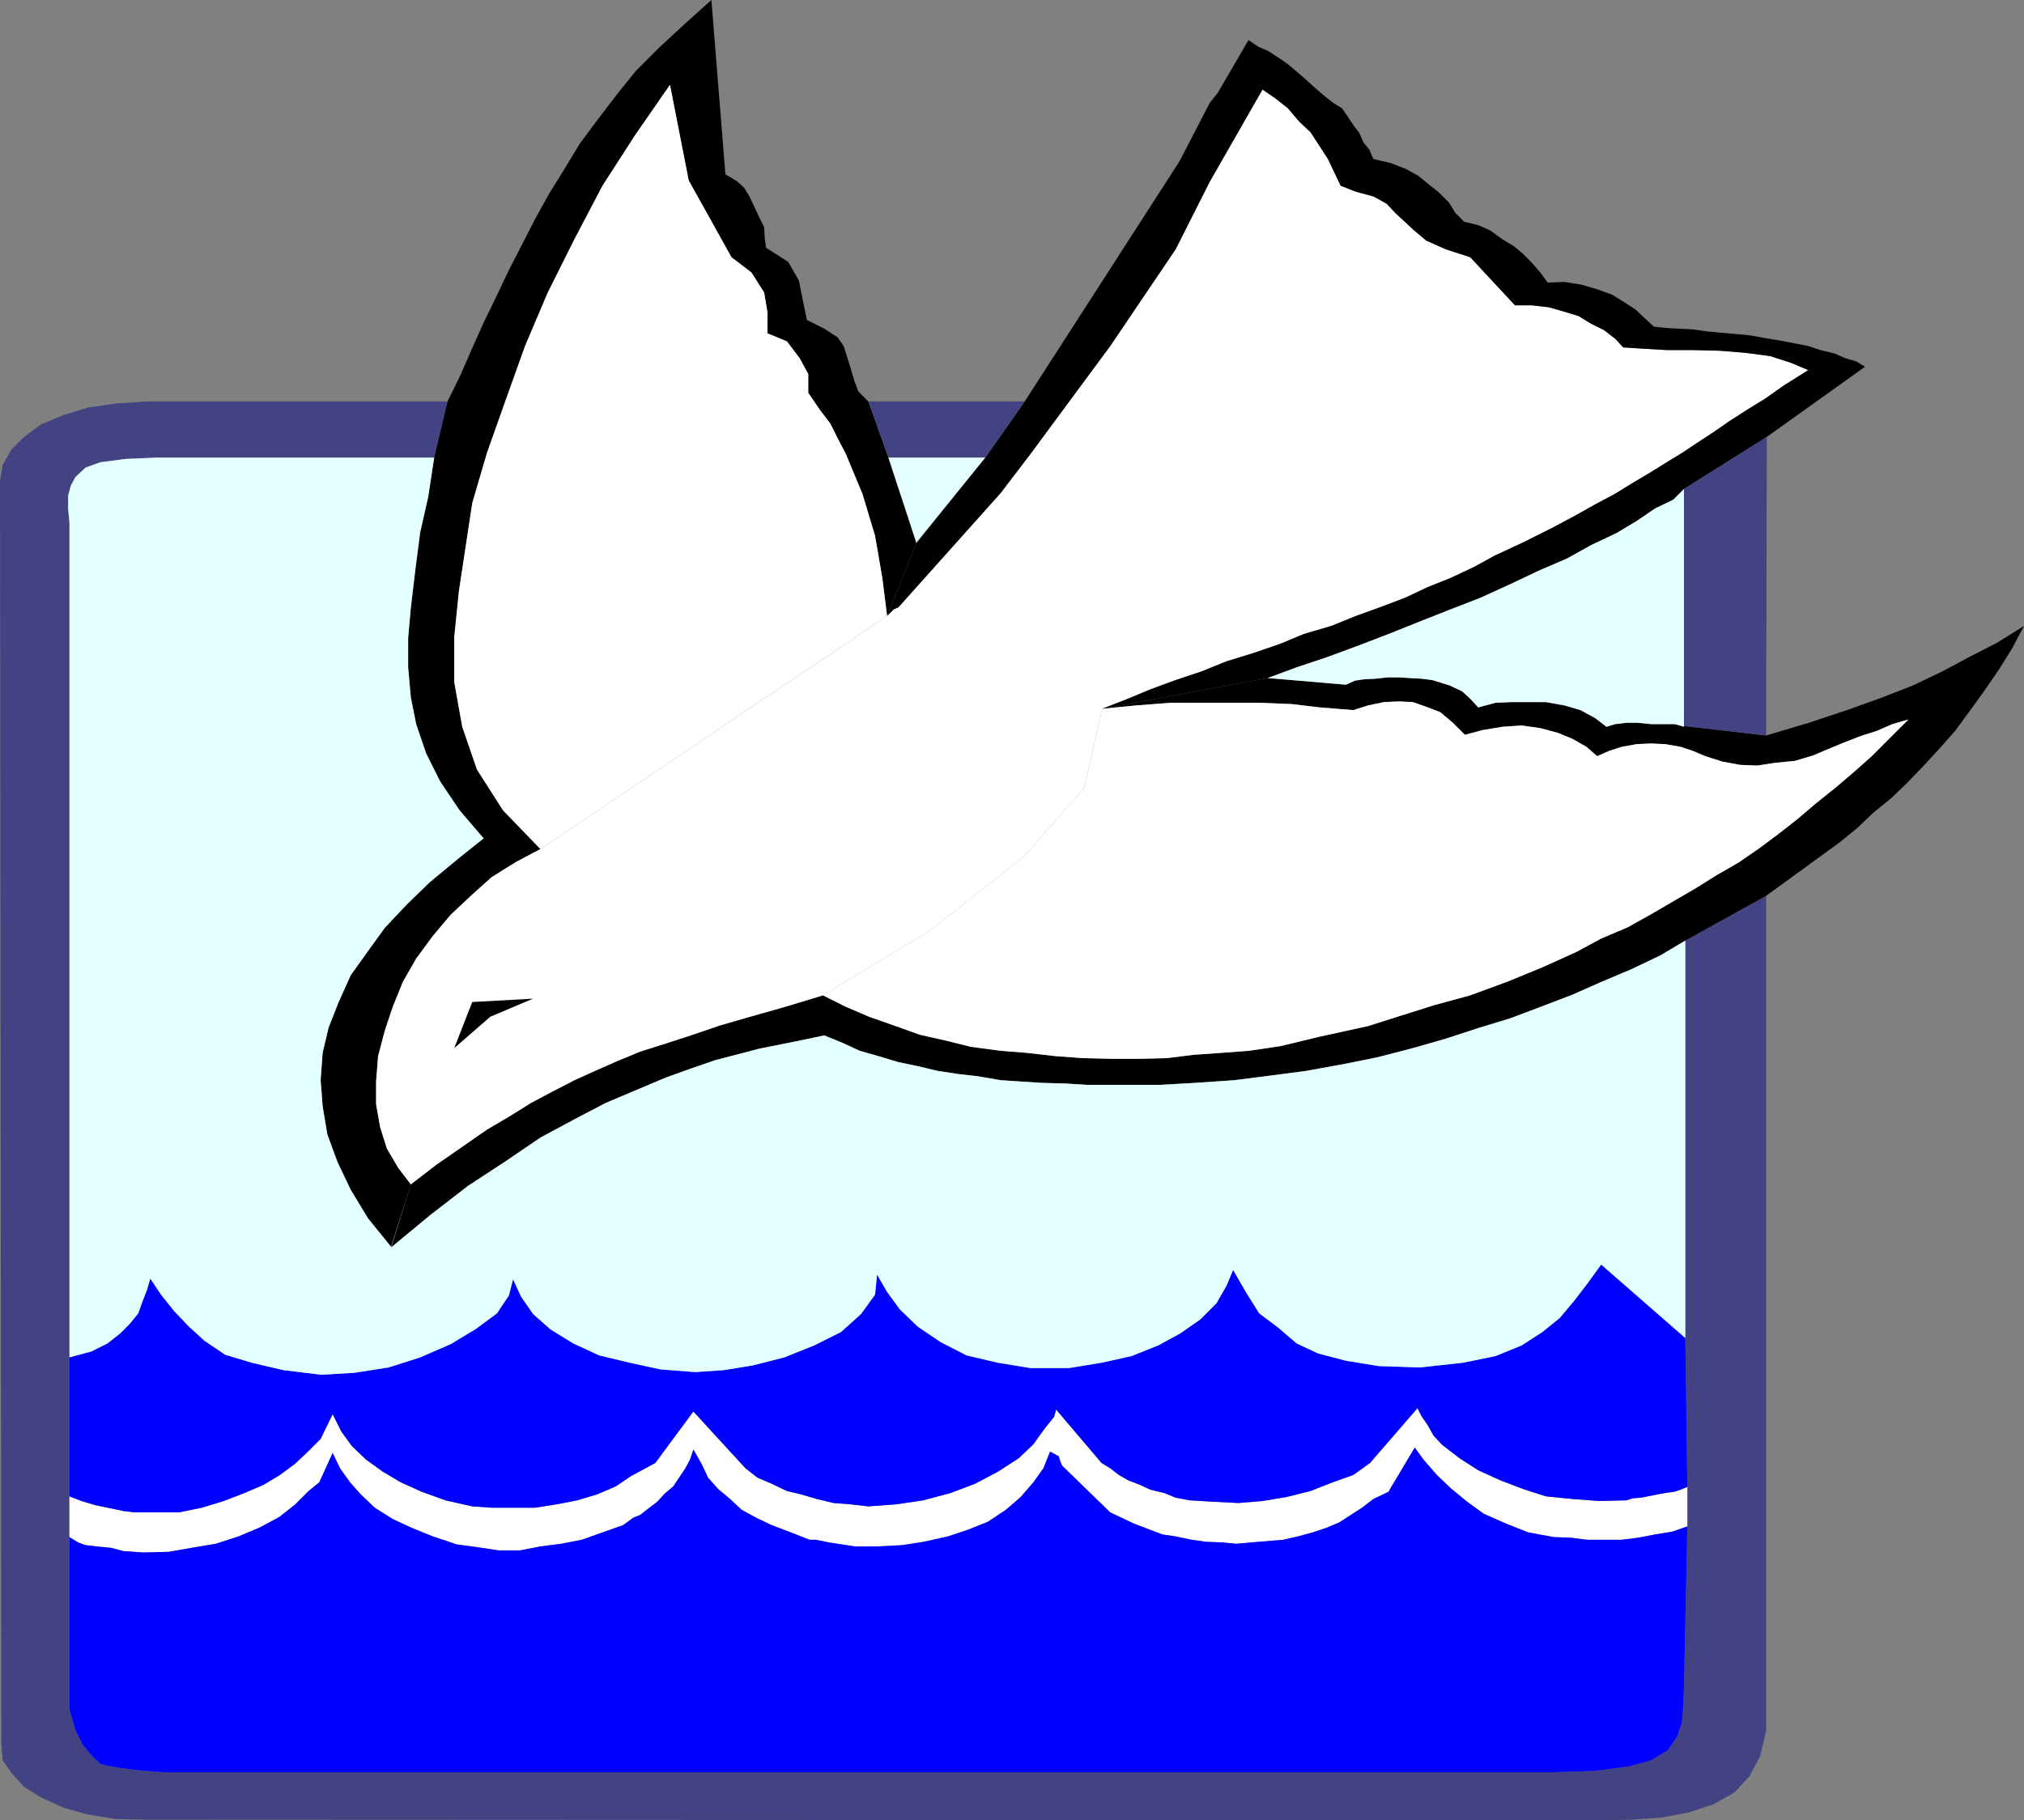 <?xml version="1.0" encoding="UTF-8" standalone="no"?>
<svg
   version="1.0"
   width="129.553mm"
   height="116.516mm"
   id="svg16"
   sodipodi:docname="Dove &amp; Water.wmf"
   xmlns:inkscape="http://www.inkscape.org/namespaces/inkscape"
   xmlns:sodipodi="http://sodipodi.sourceforge.net/DTD/sodipodi-0.dtd"
   xmlns="http://www.w3.org/2000/svg"
   xmlns:svg="http://www.w3.org/2000/svg">
  <rect width="100%" height="100%" fill="#808080" stroke="none"/>
  <sodipodi:namedview
     id="namedview16"
     pagecolor="#ffffff"
     bordercolor="#000000"
     borderopacity="0.25"
     inkscape:showpageshadow="2"
     inkscape:pageopacity="0.0"
     inkscape:pagecheckerboard="0"
     inkscape:deskcolor="#d1d1d1"
     inkscape:document-units="mm" />
  <defs
     id="defs1">
    <pattern
       id="WMFhbasepattern"
       patternUnits="userSpaceOnUse"
       width="6"
       height="6"
       x="0"
       y="0" />
  </defs>
  <path
     style="fill:#434383;fill-opacity:1;fill-rule:evenodd;stroke:none"
     d="m 408.201,369.267 -0.808,38.624 -0.162,4.525 -0.323,4.202 -1.131,3.394 -2.262,3.394 -4.04,2.424 -5.171,1.454 -8.403,1.131 -10.019,0.323 H 48.157 39.592 l -6.141,-0.485 -5.01,-0.646 -4.04,-0.808 -1.939,-1.778 -2.424,-2.909 -1.778,-3.555 -1.454,-5.01 V 126.537 l -0.323,-3.555 v -3.071 l 0.646,-2.424 1.131,-2.101 2.424,-2.262 3.555,-1.293 6.141,-0.808 7.595,-0.323 h 67.064 l 3.232,-13.575 H 35.39 l -7.272,0.485 -6.787,0.97 -5.818,1.778 -5.494,2.262 -4.202,3.071 -3.07,3.07 L 0.646,112.477 0,116.356 l 0.323,305.434 0.323,4.04 2.101,3.07 3.07,3.394 4.202,2.586 5.333,2.424 5.656,1.616 6.949,1.131 7.11,0.162 352.126,0.162 7.595,-0.162 7.11,-0.485 6.787,-1.293 5.818,-1.939 5.171,-2.909 3.555,-3.879 2.586,-4.848 1.454,-6.141 v -202.006 l -19.554,10.828 v 96.155 l 0.485,36.038 v 9.535 z"
     id="path1" />
  <path
     style="fill:#000000;fill-opacity:1;fill-rule:evenodd;stroke:none"
     d="m 94.536,301.717 4.848,-15.191 -3.07,-4.04 -2.747,-4.687 -1.616,-5.171 -0.97,-5.495 v -5.495 l 0.485,-6.141 1.616,-6.141 1.939,-5.818 2.424,-5.979 3.232,-5.656 4.04,-5.495 4.363,-5.171 5.171,-4.848 4.686,-4.202 5.979,-3.717 5.818,-3.071 -9.05,-9.373 -6.302,-9.858 -3.555,-10.343 -1.939,-10.828 V 154.171 l 1.131,-11.151 1.616,-10.666 1.616,-10.666 3.555,-12.12 4.525,-12.767 4.686,-13.09 5.494,-12.928 6.464,-12.928 6.787,-12.928 7.918,-12.282 8.403,-12.12 4.525,23.11 10.342,18.585 4.848,3.717 3.07,4.848 0.808,4.848 v 5.01 l 4.686,1.939 3.07,4.04 2.101,3.879 v 4.525 l 2.747,4.04 2.586,3.394 1.939,3.879 1.778,3.394 4.04,9.696 3.07,10.181 1.778,10.343 1.131,9.05 7.11,-17.615 -6.787,-20.685 -4.848,-13.575 -2.424,-2.424 -0.97,-2.586 -0.808,-2.747 -0.808,-2.586 -0.97,-3.07 -1.454,-2.101 -3.232,-2.101 -4.202,-2.101 -0.97,-4.687 -0.97,-4.848 -2.586,-4.525 -5.333,-3.394 -0.323,-2.101 -0.162,-2.909 -1.293,-2.586 -1.131,-2.424 -1.131,-2.424 -1.293,-2.101 -1.778,-1.616 -2.747,-1.616 L 172.104,0 l -6.302,5.656 -6.302,5.818 -5.656,5.656 -4.686,5.818 -4.686,6.141 -4.202,5.656 -3.717,6.141 -3.717,5.979 -3.394,6.141 -3.232,6.303 -3.07,5.979 -2.909,6.141 -3.232,6.626 -2.747,6.141 -2.747,6.303 -3.232,6.626 -3.232,13.575 -1.454,9.535 -1.939,8.565 -1.131,8.727 -1.131,9.535 -0.646,7.272 v 7.111 l 0.646,7.272 1.293,6.464 2.424,7.111 3.394,6.787 4.686,6.949 5.818,6.787 -6.464,5.171 -6.626,5.495 -5.494,5.333 -5.333,5.656 -4.202,5.818 -4.04,5.656 -2.909,6.464 -2.424,6.141 -1.454,6.141 -0.485,6.626 0.485,6.303 1.131,6.787 2.424,6.626 3.232,6.787 4.202,6.949 5.656,6.949 v 0 z"
     id="path2" />
  <path
     style="fill:#000000;fill-opacity:1;fill-rule:evenodd;stroke:none"
     d="m 407.716,227.54 19.554,-10.828 17.776,-12.928 4.363,-3.555 3.717,-3.555 4.363,-3.555 3.878,-3.717 4.04,-4.202 3.878,-4.202 3.717,-4.202 3.555,-4.848 3.394,-4.687 3.555,-5.171 3.232,-5.171 2.909,-5.495 -6.464,4.04 -6.626,3.394 -6.626,3.555 -7.11,3.394 -7.434,2.909 -8.08,2.909 -9.696,3.232 -10.342,3.071 -20.685,-2.424 -1.454,-0.323 h -2.747 -2.909 l -3.232,-0.323 h -2.747 l -2.747,0.323 -2.101,0.646 -2.747,-2.101 -3.555,-1.939 -3.878,-1.131 -4.525,-0.808 h -8.242 l -3.878,0.162 -4.202,1.131 -1.939,-2.101 -1.939,-1.778 -3.07,-1.454 -4.202,-1.293 -2.586,-0.323 -2.909,-0.162 -2.424,-0.162 h -2.747 l -3.07,0.323 -2.909,0.162 -2.101,0.323 -2.101,0.97 -18.907,-1.616 -40.077,7.434 8.242,-0.808 8.403,-0.646 h 7.11 14.221 l 7.918,0.323 6.787,0.808 8.08,0.646 3.555,-1.131 3.878,-0.808 3.555,-0.162 3.394,0.162 3.232,1.131 3.394,1.293 3.07,2.586 2.909,2.909 4.202,-1.131 4.848,-0.808 4.686,-0.323 4.525,0.646 4.202,1.131 3.555,1.454 3.394,1.939 2.586,2.262 2.909,-1.293 3.07,-0.97 3.555,-0.646 3.394,-0.162 3.555,0.162 3.717,0.646 2.909,0.97 3.07,1.293 4.04,1.293 4.363,0.808 4.202,0.162 4.202,-0.646 4.848,-0.485 4.363,-1.293 4.202,-1.778 3.555,-1.454 3.717,-1.454 4.04,-1.293 3.717,-1.616 3.878,-1.131 -4.525,4.525 -4.363,4.363 -4.363,3.879 -4.363,3.717 -4.848,3.879 -4.363,3.717 -4.525,3.555 -5.01,3.717 -4.686,3.232 -5.333,3.071 -5.171,3.232 -5.01,2.909 -5.818,3.394 -5.494,3.07 -6.464,2.747 -5.979,3.232 -8.242,3.717 -8.242,3.394 -9.211,3.394 -8.888,2.424 -15.837,5.01 -11.797,2.586 -9.373,2.262 -7.595,1.131 -6.464,0.485 -6.949,0.485 -6.464,0.808 -6.464,0.162 h -6.949 l -6.949,-0.162 -6.626,-0.485 -7.11,-0.808 -6.141,-0.485 -7.272,-0.97 -5.818,-1.454 -6.464,-1.454 -6.302,-2.262 -5.979,-2.101 -5.656,-2.424 -5.494,-2.747 -9.05,2.747 -8.565,2.424 -7.272,2.101 -7.11,2.424 -5.979,1.939 -6.141,1.939 -5.494,2.262 -5.494,2.424 -5.01,2.262 -5.01,2.586 -5.494,2.909 -5.171,3.232 -5.494,3.232 -5.818,4.04 -6.302,4.363 -6.302,4.848 -4.686,15.191 9.373,-7.757 9.211,-7.111 9.373,-6.141 8.08,-5.495 8.403,-4.525 7.434,-3.879 7.272,-3.07 7.272,-3.071 6.302,-2.262 5.656,-1.939 10.504,-2.747 8.888,-1.778 6.949,-1.454 4.363,1.778 4.202,1.939 4.525,1.293 4.848,1.454 4.686,0.97 4.686,1.131 5.333,0.808 4.363,0.485 5.656,0.97 4.848,0.323 5.01,0.323 5.818,0.162 5.171,0.323 h 17.776 l 8.565,-0.485 9.373,-0.646 8.888,-1.131 8.565,-1.131 8.888,-1.616 8.08,-1.616 8.726,-2.262 7.918,-2.262 7.918,-2.586 7.918,-2.424 7.272,-2.747 7.595,-2.909 6.949,-3.071 7.272,-3.07 7.11,-3.394 z"
     id="path3" />
  <path
     style="fill:#ffffff;fill-opacity:1;fill-rule:evenodd;stroke:none"
     d="m 408.201,369.267 v -9.535 l -1.616,0.646 -1.454,0.485 -2.262,0.323 -1.778,0.323 -2.424,0.485 -1.616,0.323 -2.101,0.162 -1.454,0.485 -6.626,0.162 -6.464,-0.485 -6.464,-0.646 -5.494,-1.778 -5.494,-2.101 -5.333,-2.424 -4.525,-2.909 -4.202,-3.232 -2.101,-2.262 -1.454,-2.586 -1.454,-2.101 -0.97,-1.939 -11.474,13.252 -4.04,2.909 -5.01,1.778 -5.333,2.101 -5.818,1.454 -5.818,0.97 -5.818,0.485 -6.302,-0.323 -5.494,-0.323 -3.394,-0.646 -2.747,-1.131 -3.394,-0.808 -2.424,-1.131 -2.909,-1.131 -2.262,-1.293 -2.101,-1.616 -2.101,-1.293 -10.989,-12.928 -0.485,1.778 -2.101,2.586 -2.909,4.04 -3.555,3.394 -5.01,3.232 -5.494,2.909 -5.979,2.262 -6.626,1.778 -6.626,0.97 -6.626,0.485 -4.202,-0.485 -4.202,-0.323 -4.04,-0.97 -3.878,-1.131 -3.394,-0.808 -3.717,-1.778 -3.394,-1.454 -2.909,-2.262 -12.605,-13.736 -9.211,12.444 -5.979,3.232 -3.555,2.424 -4.525,1.939 -4.848,1.454 -5.01,0.97 -5.171,0.808 h -5.333 -5.171 l -4.686,-0.323 -6.464,-1.454 -5.818,-2.101 -5.01,-2.262 -4.363,-2.586 -4.04,-2.909 -3.394,-3.232 -2.586,-3.555 -2.101,-4.202 -2.909,5.979 -2.909,2.909 -3.232,3.07 -3.717,2.747 -4.04,2.424 -4.525,1.939 -5.01,1.939 -5.333,1.616 -5.494,1.131 h -3.717 -6.949 l -2.747,-0.323 -3.878,-0.808 -3.07,-0.646 -3.232,-0.97 -2.909,-1.131 v 9.858 l 2.101,1.293 1.778,0.646 2.747,0.323 3.394,0.323 3.07,0.808 2.424,0.162 2.424,0.162 6.141,-0.162 5.494,-0.97 5.818,-0.97 5.494,-1.778 5.01,-2.101 4.848,-2.586 3.878,-3.071 3.232,-3.232 2.586,-2.101 3.232,-7.111 1.778,3.717 2.424,3.394 2.586,2.909 3.394,3.232 4.363,2.747 4.525,2.101 5.171,2.101 5.818,1.939 4.848,0.646 5.333,0.808 h 5.01 l 5.01,-0.97 5.01,-0.646 5.01,-0.97 5.01,-1.778 5.01,-1.778 2.424,-1.778 1.616,-0.646 4.202,-3.232 1.778,-1.939 2.101,-1.778 1.293,-1.939 1.616,-2.424 1.131,-2.101 0.808,-2.424 1.939,3.394 1.616,3.394 2.424,2.747 2.909,2.424 2.747,2.586 3.555,1.939 3.717,1.778 4.686,1.778 4.525,1.778 h 1.454 l 3.232,0.646 6.302,0.97 h 5.333 l 6.141,-0.323 5.171,-0.808 5.818,-1.293 4.848,-1.616 4.848,-1.939 4.363,-2.909 3.555,-3.071 3.07,-3.555 2.424,-3.394 1.616,-4.04 2.101,1.131 0.323,1.131 0.485,1.131 11.635,11.312 2.747,1.293 3.07,1.454 3.394,1.293 3.394,1.293 3.232,0.485 3.878,0.808 3.394,0.485 4.04,0.162 3.394,0.323 3.555,-0.323 3.878,-0.323 3.878,-0.323 3.555,-0.808 3.555,-0.97 3.394,-1.131 3.07,-1.293 2.747,-1.778 2.747,-1.778 2.747,-2.101 3.717,-1.778 0.323,-0.646 5.979,-10.02 2.101,2.909 3.232,3.717 3.394,3.232 3.717,3.07 4.202,3.071 5.494,2.424 5.333,2.101 6.141,1.131 4.202,0.162 3.878,0.485 h 8.403 l 3.878,-0.485 4.202,-0.808 4.04,-0.646 3.717,-1.293 z"
     id="path4" />
  <path
     style="fill:#0000ff;fill-opacity:1;fill-rule:evenodd;stroke:none"
     d="m 408.201,369.267 -3.717,1.293 -4.04,0.646 -4.202,0.808 -3.878,0.485 h -8.403 l -3.878,-0.485 -4.202,-0.162 -6.141,-1.131 -5.333,-2.101 -5.494,-2.424 -4.202,-3.071 -3.717,-3.07 -3.394,-3.232 -3.232,-3.717 -2.101,-2.909 -5.979,10.02 -0.323,0.646 -3.717,1.778 -2.747,2.101 -2.747,1.778 -2.747,1.778 -3.07,1.293 -3.394,1.131 -3.555,0.97 -3.555,0.808 -3.878,0.323 -3.878,0.323 -3.555,0.323 -3.394,-0.323 -4.04,-0.162 -3.394,-0.485 -3.878,-0.808 -3.232,-0.485 -3.394,-1.293 -3.394,-1.293 -3.07,-1.454 -2.747,-1.293 -11.635,-11.312 -0.485,-1.131 -0.323,-1.131 -2.101,-1.131 -1.616,4.04 -2.424,3.394 -3.07,3.555 -3.555,3.071 -4.363,2.909 -4.848,1.939 -4.848,1.616 -5.818,1.293 -5.171,0.808 -6.141,0.323 h -5.333 l -6.302,-0.97 -3.232,-0.646 h -1.454 l -4.525,-1.778 -4.686,-1.778 -3.717,-1.778 -3.555,-1.939 -2.747,-2.586 -2.909,-2.424 -2.424,-2.747 -1.616,-3.394 -1.939,-3.394 -0.808,2.424 -1.131,2.101 -1.616,2.424 -1.293,1.939 -2.101,1.778 -1.778,1.939 -4.202,3.232 -1.616,0.646 -2.424,1.778 -5.01,1.778 -5.01,1.778 -5.01,0.97 -5.01,0.646 -5.01,0.97 h -5.01 l -5.333,-0.808 -4.848,-0.646 -5.818,-1.939 -5.171,-2.101 -4.525,-2.101 -4.363,-2.747 -3.394,-3.232 -2.586,-2.909 -2.424,-3.394 -1.778,-3.717 -3.232,7.111 -2.586,2.101 -3.232,3.232 -3.878,3.071 -4.848,2.586 -5.01,2.101 -5.494,1.778 -5.818,0.97 -5.494,0.97 -6.141,0.162 -2.424,-0.162 -2.424,-0.162 -3.07,-0.808 -3.394,-0.323 -2.747,-0.323 -1.778,-0.646 -2.101,-1.293 v 41.694 l 1.454,5.01 1.778,3.555 2.424,2.909 1.939,1.778 4.04,0.808 5.01,0.646 6.141,0.485 h 8.565 327.724 l 10.019,-0.323 8.403,-1.131 5.171,-1.454 4.04,-2.424 2.262,-3.394 1.131,-3.394 0.323,-4.202 0.162,-4.525 0.808,-38.624 z"
     id="path5" />
  <path
     style="fill:#0000ff;fill-opacity:1;fill-rule:evenodd;stroke:none"
     d="m 408.201,359.733 -0.485,-36.038 -20.362,-17.777 -3.394,4.687 -3.232,4.202 -3.394,4.04 -4.202,3.394 -5.01,3.232 -6.302,2.586 -7.918,1.616 -10.342,1.131 -10.019,-0.323 -7.918,-1.293 -6.787,-1.778 -5.171,-2.424 -4.525,-3.879 -4.525,-3.394 -3.232,-5.171 -3.07,-5.333 -1.616,3.879 -2.424,4.202 -3.878,3.879 -4.848,3.394 -5.333,2.909 -6.464,2.586 -7.272,1.616 -7.918,1.293 h -9.211 l -7.918,-1.293 -7.595,-1.778 -6.302,-3.232 -5.494,-3.717 -4.363,-4.202 -3.07,-4.202 -2.424,-4.202 -0.485,4.848 -3.394,4.687 -4.848,4.363 -6.464,3.232 -7.272,2.909 -7.595,1.939 -6.949,1.131 -6.949,0.485 -8.403,-0.646 -7.434,-1.616 -7.434,-1.778 -6.302,-2.909 -5.494,-3.394 -4.202,-3.717 -2.909,-4.202 -1.939,-4.202 -0.97,3.879 -2.909,4.363 -5.01,3.717 -6.141,3.717 -7.434,3.232 -7.595,2.424 -8.242,1.293 -8.08,0.485 -9.211,-1.131 -7.595,-1.778 -6.464,-1.939 -5.01,-3.394 -3.717,-3.394 -3.555,-3.717 -3.232,-4.04 -2.586,-3.879 -0.808,2.747 -1.131,2.909 -0.97,2.747 -2.101,2.586 -2.262,2.262 -3.07,2.424 -3.878,1.939 -5.333,1.454 v 33.614 l 2.909,1.131 3.232,0.97 3.07,0.646 3.878,0.808 2.747,0.323 h 6.949 3.717 l 5.494,-1.131 5.333,-1.616 5.01,-1.939 4.525,-1.939 4.04,-2.424 3.717,-2.747 3.232,-3.07 2.909,-2.909 2.909,-5.979 2.101,4.202 2.586,3.555 3.394,3.232 4.04,2.909 4.363,2.586 5.01,2.262 5.818,2.101 6.464,1.454 4.686,0.323 h 5.171 5.333 l 5.171,-0.808 5.01,-0.97 4.848,-1.454 4.525,-1.939 3.555,-2.424 5.979,-3.232 9.211,-12.444 12.605,13.736 2.909,2.262 3.394,1.454 3.717,1.778 3.394,0.808 3.878,1.131 4.04,0.97 4.202,0.323 4.202,0.485 6.626,-0.485 6.626,-0.97 6.626,-1.778 5.979,-2.262 5.494,-2.909 5.01,-3.232 3.555,-3.394 2.909,-4.04 2.101,-2.586 0.485,-1.778 10.989,12.928 2.101,1.293 2.101,1.616 2.262,1.293 2.909,1.131 2.424,1.131 3.394,0.808 2.747,1.131 3.394,0.646 5.494,0.323 6.302,0.323 5.818,-0.485 5.818,-0.97 5.818,-1.454 5.333,-2.101 5.01,-1.778 4.04,-2.909 11.474,-13.252 0.97,1.939 1.454,2.101 1.454,2.586 2.101,2.262 4.202,3.232 4.525,2.909 5.333,2.424 5.494,2.101 5.494,1.778 6.464,0.646 6.464,0.485 6.626,-0.162 1.454,-0.485 2.101,-0.162 1.616,-0.323 2.424,-0.485 1.778,-0.323 2.262,-0.323 1.454,-0.485 1.616,-0.646 z"
     id="path6" />
  <path
     style="fill:#e3ffff;fill-opacity:1;fill-rule:evenodd;stroke:none"
     d="m 407.716,323.695 v -96.155 l -5.979,3.555 -7.11,3.394 -7.272,3.07 -6.949,3.071 -7.595,2.909 -7.272,2.747 -7.918,2.424 -7.918,2.586 -7.918,2.262 -8.726,2.262 -8.08,1.616 -8.888,1.616 -8.565,1.131 -8.888,1.131 -9.373,0.646 -8.565,0.485 H 262.923 l -5.171,-0.323 -5.818,-0.162 -5.01,-0.323 -4.848,-0.323 -5.656,-0.97 -4.363,-0.485 -5.333,-0.808 -4.686,-1.131 -4.686,-0.97 -4.848,-1.454 -4.525,-1.293 -4.202,-1.939 -4.363,-1.778 -6.949,1.454 -8.888,1.778 -10.504,2.747 -5.656,1.939 -6.302,2.262 -7.272,3.071 -7.272,3.07 -7.434,3.879 -8.403,4.525 -8.08,5.495 -9.373,6.141 -9.211,7.111 -9.373,7.757 -5.656,-6.949 -4.202,-6.949 -3.232,-6.787 -2.424,-6.626 -1.131,-6.787 -0.485,-6.303 0.485,-6.626 1.454,-6.141 2.424,-6.141 2.909,-6.464 4.04,-5.656 4.202,-5.818 5.333,-5.656 5.494,-5.333 6.626,-5.495 6.464,-5.171 -5.818,-6.787 -4.686,-6.949 -3.394,-6.787 -2.424,-7.111 -1.293,-6.464 -0.646,-7.272 v -7.111 l 0.646,-7.272 1.131,-9.535 1.131,-8.727 1.939,-8.565 1.454,-9.535 H 37.976 l -7.595,0.323 -6.141,0.808 -3.555,1.293 -2.424,2.262 -1.131,2.101 -0.646,2.424 v 3.071 l 0.323,3.555 v 201.845 l 5.333,-1.454 3.878,-1.939 3.07,-2.424 2.262,-2.262 2.101,-2.586 0.97,-2.747 1.131,-2.909 0.808,-2.747 2.586,3.879 3.232,4.04 3.555,3.717 3.717,3.394 5.01,3.394 6.464,1.939 7.595,1.778 9.211,1.131 8.08,-0.485 8.242,-1.293 7.595,-2.424 7.434,-3.232 6.141,-3.717 5.01,-3.717 2.909,-4.363 0.97,-3.879 1.939,4.202 2.909,4.202 4.202,3.717 5.494,3.394 6.302,2.909 7.434,1.778 7.434,1.616 8.403,0.646 6.949,-0.485 6.949,-1.131 7.595,-1.939 7.272,-2.909 6.464,-3.232 4.848,-4.363 3.394,-4.687 0.485,-4.848 2.424,4.202 3.07,4.202 4.363,4.202 5.494,3.717 6.302,3.232 7.595,1.778 7.918,1.293 h 9.211 l 7.918,-1.293 7.272,-1.616 6.464,-2.586 5.333,-2.909 4.848,-3.394 3.878,-3.879 2.424,-4.202 1.616,-3.879 3.07,5.333 3.232,5.171 4.525,3.394 4.525,3.879 5.171,2.424 6.787,1.778 7.918,1.293 10.019,0.323 10.342,-1.131 7.918,-1.616 6.302,-2.586 5.01,-3.232 4.202,-3.394 3.394,-4.04 3.232,-4.202 3.394,-4.687 z"
     id="path7" />
  <path
     style="fill:#ffffff;fill-opacity:1;fill-rule:evenodd;stroke:none"
     d="m 99.384,286.526 6.302,-4.848 6.302,-4.363 5.818,-4.04 5.494,-3.232 5.171,-3.232 5.494,-2.909 5.01,-2.586 5.01,-2.262 5.494,-2.424 5.494,-2.262 6.141,-1.939 5.979,-1.939 7.11,-2.424 7.272,-2.101 8.565,-2.424 9.05,-2.747 25.694,-15.514 22.786,-17.938 14.706,-16.645 4.363,-19.231 5.818,-2.262 5.818,-2.424 6.141,-2.262 6.302,-2.101 5.979,-2.424 6.302,-1.939 6.626,-2.262 5.818,-2.424 6.626,-1.939 5.979,-2.424 5.818,-2.101 5.979,-2.262 5.494,-2.586 5.656,-2.262 5.494,-2.586 5.01,-2.747 6.949,-3.232 6.787,-3.394 5.494,-2.909 5.171,-2.909 4.848,-2.586 4.202,-2.586 4.363,-2.586 3.878,-2.424 3.717,-2.262 3.394,-2.262 4.202,-2.747 3.717,-2.586 4.525,-2.909 4.202,-2.586 4.848,-3.394 5.656,-3.555 -4.202,-1.778 -5.01,-1.616 -6.141,-0.808 -5.979,-0.485 -6.626,-0.162 h -6.302 l -5.494,-0.323 -5.01,-0.323 -1.939,-2.101 -2.747,-2.101 -3.232,-1.616 -2.909,-1.778 -3.717,-1.131 -3.394,-0.97 -4.202,-0.485 h -4.04 l -10.827,-11.636 -5.979,-1.939 -4.686,-2.101 -3.07,-2.586 -2.424,-2.262 -1.939,-1.778 -2.101,-2.262 -3.232,-1.778 -4.202,-1.131 -3.717,-1.454 -1.616,-3.394 -1.454,-3.07 -2.101,-3.232 -2.101,-3.232 -2.747,-2.586 -2.747,-3.232 -3.07,-2.424 -3.07,-2.101 -12.766,22.301 -8.242,16.322 -15.837,23.433 -19.23,26.018 -7.272,9.535 -24.725,27.634 -1.131,0.485 -1.616,1.616 -83.87,56.4 -5.818,3.071 -5.979,3.717 -4.686,4.202 -5.171,4.848 -4.363,5.171 -4.04,5.495 -3.232,5.656 -2.424,5.979 -1.939,5.818 -1.616,6.141 -0.485,6.141 v 5.495 l 0.97,5.495 1.616,5.171 2.747,4.687 3.07,4.04 z"
     id="path8" />
  <path
     style="fill:#ffffff;fill-opacity:1;fill-rule:evenodd;stroke:none"
     d="m 199.091,240.791 5.494,2.747 5.656,2.424 5.979,2.101 6.302,2.262 6.464,1.454 5.818,1.454 7.272,0.97 6.141,0.485 7.11,0.808 6.626,0.485 6.949,0.162 h 6.949 l 6.464,-0.162 6.464,-0.808 6.949,-0.485 6.464,-0.485 7.595,-1.131 9.373,-2.262 11.797,-2.586 15.837,-5.01 8.888,-2.424 9.211,-3.394 8.242,-3.394 8.242,-3.717 5.979,-3.232 6.464,-2.747 5.494,-3.07 5.818,-3.394 5.01,-2.909 5.171,-3.232 5.333,-3.071 4.686,-3.232 5.01,-3.717 4.525,-3.555 4.363,-3.717 4.848,-3.879 4.363,-3.717 4.363,-3.879 4.363,-4.363 4.525,-4.525 -3.878,1.131 -3.717,1.616 -4.04,1.293 -3.717,1.454 -3.555,1.454 -4.202,1.778 -4.363,1.293 -4.848,0.485 -4.202,0.646 -4.202,-0.162 -4.363,-0.808 -4.04,-1.293 -3.07,-1.293 -2.909,-0.97 -3.717,-0.646 -3.555,-0.162 -3.394,0.162 -3.555,0.646 -3.07,0.97 -2.909,1.293 -2.586,-2.262 -3.394,-1.939 -3.555,-1.454 -4.202,-1.131 -4.525,-0.646 -4.686,0.323 -4.848,0.808 -4.202,1.131 -2.909,-2.909 -3.07,-2.586 -3.394,-1.293 -3.232,-1.131 -3.394,-0.162 -3.555,0.162 -3.878,0.808 -3.555,1.131 -8.08,-0.646 -6.787,-0.808 -7.918,-0.323 h -14.221 -7.11 l -8.403,0.646 -8.242,0.808 -4.363,19.231 -14.706,16.645 -22.786,17.938 z"
     id="path9" />
  <path
     style="fill:#ffffff;fill-opacity:1;fill-rule:evenodd;stroke:none"
     d="m 214.605,149 -1.131,-9.05 -1.778,-10.343 -3.07,-10.181 -4.04,-9.696 -1.778,-3.394 -1.939,-3.879 -2.586,-3.394 -2.747,-4.04 v -4.525 l -2.101,-3.879 -3.07,-4.04 -4.686,-1.939 v -5.01 l -0.808,-4.848 -3.07,-4.848 -4.848,-3.717 -10.342,-18.585 -4.525,-23.11 -8.403,12.12 -7.918,12.282 -6.787,12.928 -6.464,12.928 -5.494,12.928 -4.686,13.09 -4.525,12.767 -3.555,12.12 -1.616,10.666 -1.616,10.666 -1.131,11.151 v 10.828 l 1.939,10.828 3.555,10.343 6.302,9.858 9.05,9.373 z"
     id="path10" />
  <path
     style="fill:#000000;fill-opacity:1;fill-rule:evenodd;stroke:none"
     d="m 266.64,171.463 40.077,-7.434 6.949,-2.586 7.272,-2.424 7.434,-2.747 7.595,-2.909 7.272,-2.909 7.757,-3.07 7.11,-2.747 7.434,-3.394 6.464,-3.07 7.11,-3.071 5.818,-3.232 6.141,-2.909 4.848,-2.909 4.525,-3.07 4.363,-2.101 2.586,-2.586 20.038,-12.605 23.755,-16.969 -2.101,-1.293 -2.747,-0.808 -2.586,-1.131 -3.394,-0.808 -2.909,-0.97 -3.232,-0.646 -3.394,-0.646 -3.878,-0.646 -3.555,-0.646 -3.394,-0.323 -3.717,-0.323 -3.394,-0.323 -3.394,-0.485 -3.394,-0.162 -2.909,-0.162 -3.07,-0.323 -2.101,-1.939 -2.424,-2.262 -2.747,-1.778 -2.909,-1.778 -3.555,-1.293 -3.878,-1.131 -4.04,-0.646 -4.04,0.162 -1.778,-2.424 -2.101,-2.424 -2.101,-2.101 -2.101,-1.778 -2.909,-1.778 -2.909,-2.101 -2.909,-1.293 -3.394,-0.808 -2.101,-2.101 -1.616,-2.586 -2.424,-2.424 -2.424,-1.939 -2.586,-2.101 -2.909,-1.616 -3.717,-1.454 -4.202,-0.97 -0.97,-2.262 -1.454,-1.778 -0.97,-2.262 -1.131,-1.454 -1.616,-2.424 -1.454,-2.101 -2.101,-1.293 -2.262,-1.778 -2.262,-1.939 -2.101,-1.939 -2.262,-1.939 -2.101,-1.778 -2.101,-1.454 -2.747,-1.778 -2.262,-0.97 -2.424,-1.616 -7.434,12.767 -1.939,2.424 -7.272,14.06 -37.491,58.178 -9.534,13.575 -16.645,20.685 -7.11,17.615 1.616,-1.616 1.131,-0.485 24.725,-27.634 7.272,-9.535 19.23,-26.018 15.837,-23.433 8.242,-16.322 12.766,-22.301 3.07,2.101 3.07,2.424 2.747,3.232 2.747,2.586 2.101,3.232 2.101,3.232 1.454,3.07 1.616,3.394 3.717,1.454 4.202,1.131 3.232,1.778 2.101,2.262 1.939,1.778 2.424,2.262 3.07,2.586 4.686,2.101 5.979,1.939 10.827,11.636 h 4.04 l 4.202,0.485 3.394,0.97 3.717,1.131 2.909,1.778 3.232,1.616 2.747,2.101 1.939,2.101 5.01,0.323 5.494,0.323 h 6.302 l 6.626,0.162 5.979,0.485 6.141,0.808 5.01,1.616 4.202,1.778 -5.656,3.555 -4.848,3.394 -4.202,2.586 -4.525,2.909 -3.717,2.586 -4.202,2.747 -3.394,2.262 -3.717,2.262 -3.878,2.424 -4.363,2.586 -4.202,2.586 -4.848,2.586 -5.171,2.909 -5.494,2.909 -6.787,3.394 -6.949,3.232 -5.01,2.747 -5.494,2.586 -5.656,2.262 -5.494,2.586 -5.979,2.262 -5.818,2.101 -5.979,2.424 -6.626,1.939 -5.818,2.424 -6.626,2.262 -6.302,1.939 -5.979,2.424 -6.302,2.101 -6.141,2.262 -5.818,2.424 z"
     id="path11" />
  <path
     style="fill:#e3ffff;fill-opacity:1;fill-rule:evenodd;stroke:none"
     d="m 407.393,175.665 v -57.37 l -2.586,2.586 -4.363,2.101 -4.525,3.07 -4.848,2.909 -6.141,2.909 -5.818,3.232 -7.11,3.071 -6.464,3.07 -7.434,3.394 -7.11,2.747 -7.757,3.07 -7.272,2.909 -7.595,2.909 -7.434,2.747 -7.272,2.424 -6.949,2.586 18.907,1.616 2.101,-0.97 2.101,-0.323 2.909,-0.162 3.07,-0.323 h 2.747 l 2.424,0.162 2.909,0.162 2.586,0.323 4.202,1.293 3.07,1.454 1.939,1.778 1.939,2.101 4.202,-1.131 3.878,-0.162 h 8.242 l 4.525,0.808 3.878,1.131 3.555,1.939 2.747,2.101 2.101,-0.646 2.747,-0.323 h 2.747 l 3.232,0.323 h 2.909 2.747 l 2.262,0.646 v 0 z"
     id="path12" />
  <path
     style="fill:#434383;fill-opacity:1;fill-rule:evenodd;stroke:none"
     d="m 407.393,175.665 19.877,2.262 0.162,-72.237 -20.038,12.605 v 57.531 0 z"
     id="path13" />
  <path
     style="fill:#434383;fill-opacity:1;fill-rule:evenodd;stroke:none"
     d="m 238.36,110.699 9.534,-13.575 h -37.814 l 4.848,13.575 h 23.432 z"
     id="path14" />
  <path
     style="fill:#e3ffff;fill-opacity:1;fill-rule:evenodd;stroke:none"
     d="m 221.553,131.385 16.806,-20.685 h -23.432 l 6.787,20.685 v 0 z"
     id="path15" />
  <path
     style="fill:#000000;fill-opacity:1;fill-rule:evenodd;stroke:none"
     d="m 109.888,253.558 8.726,-7.595 10.342,-4.363 -14.706,0.808 z"
     id="path16" />
</svg>
